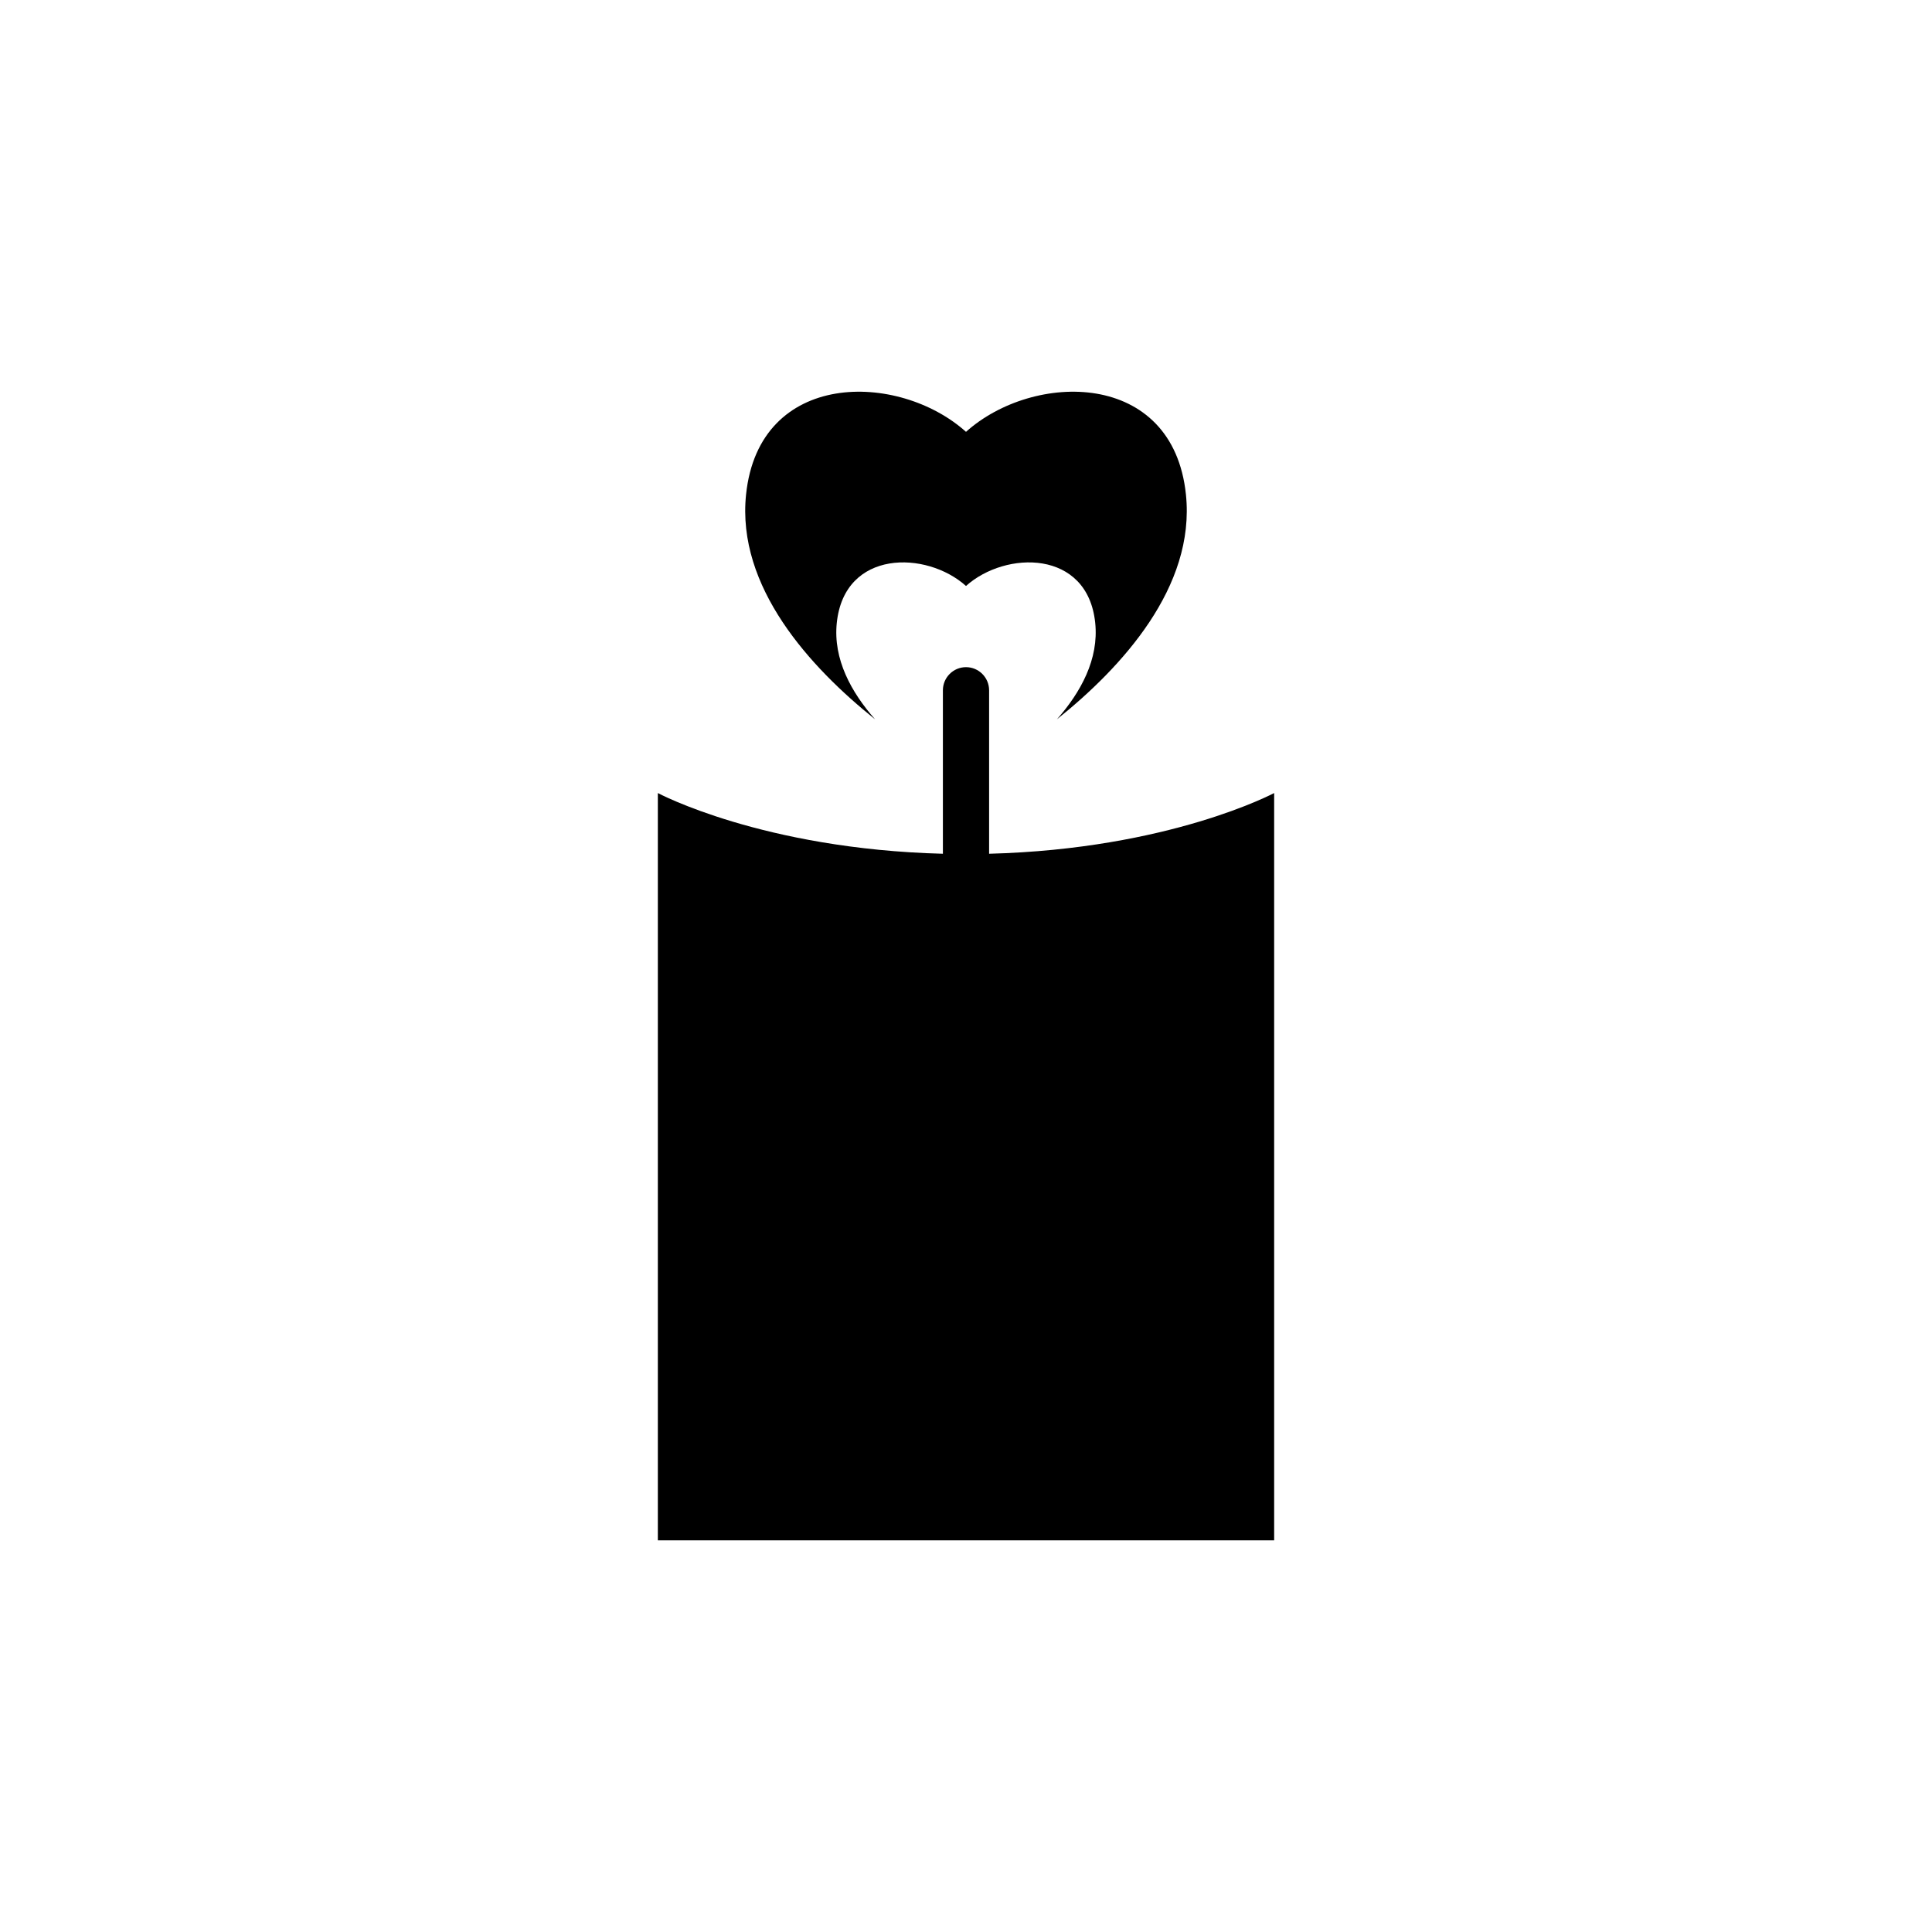 <?xml version="1.0" encoding="utf-8"?>
<!-- Generator: Adobe Illustrator 16.0.0, SVG Export Plug-In . SVG Version: 6.00 Build 0)  -->
<!DOCTYPE svg PUBLIC "-//W3C//DTD SVG 1.1//EN" "http://www.w3.org/Graphics/SVG/1.1/DTD/svg11.dtd">
<svg version="1.1" id="Layer_1" xmlns="http://www.w3.org/2000/svg" xmlns:xlink="http://www.w3.org/1999/xlink" x="0px" y="0px"
	 width="50px" height="50px" viewBox="0 0 50 50" enable-background="new 0 0 50 50" xml:space="preserve">
<g>
	<path d="M22.647,18.616c-0.617-0.7-1.089-1.556-0.991-2.497c0.198-1.903,2.321-1.873,3.344-0.954
		c1.023-0.919,3.148-0.949,3.344,0.954c0.098,0.941-0.375,1.797-0.991,2.497c1.675-1.341,3.588-3.422,3.339-5.816
		c-0.334-3.239-3.95-3.188-5.692-1.624c-1.742-1.564-5.356-1.615-5.692,1.624C19.059,15.194,20.972,17.275,22.647,18.616z"/>
	<path d="M25.598,22.095v-4.23c0-0.33-0.268-0.599-0.598-0.599s-0.598,0.269-0.598,0.599v4.23c-4.669-0.121-7.377-1.571-7.377-1.571
		v19.34h15.95v-19.34C32.975,20.523,30.267,21.974,25.598,22.095z"/>
</g>
</svg>

